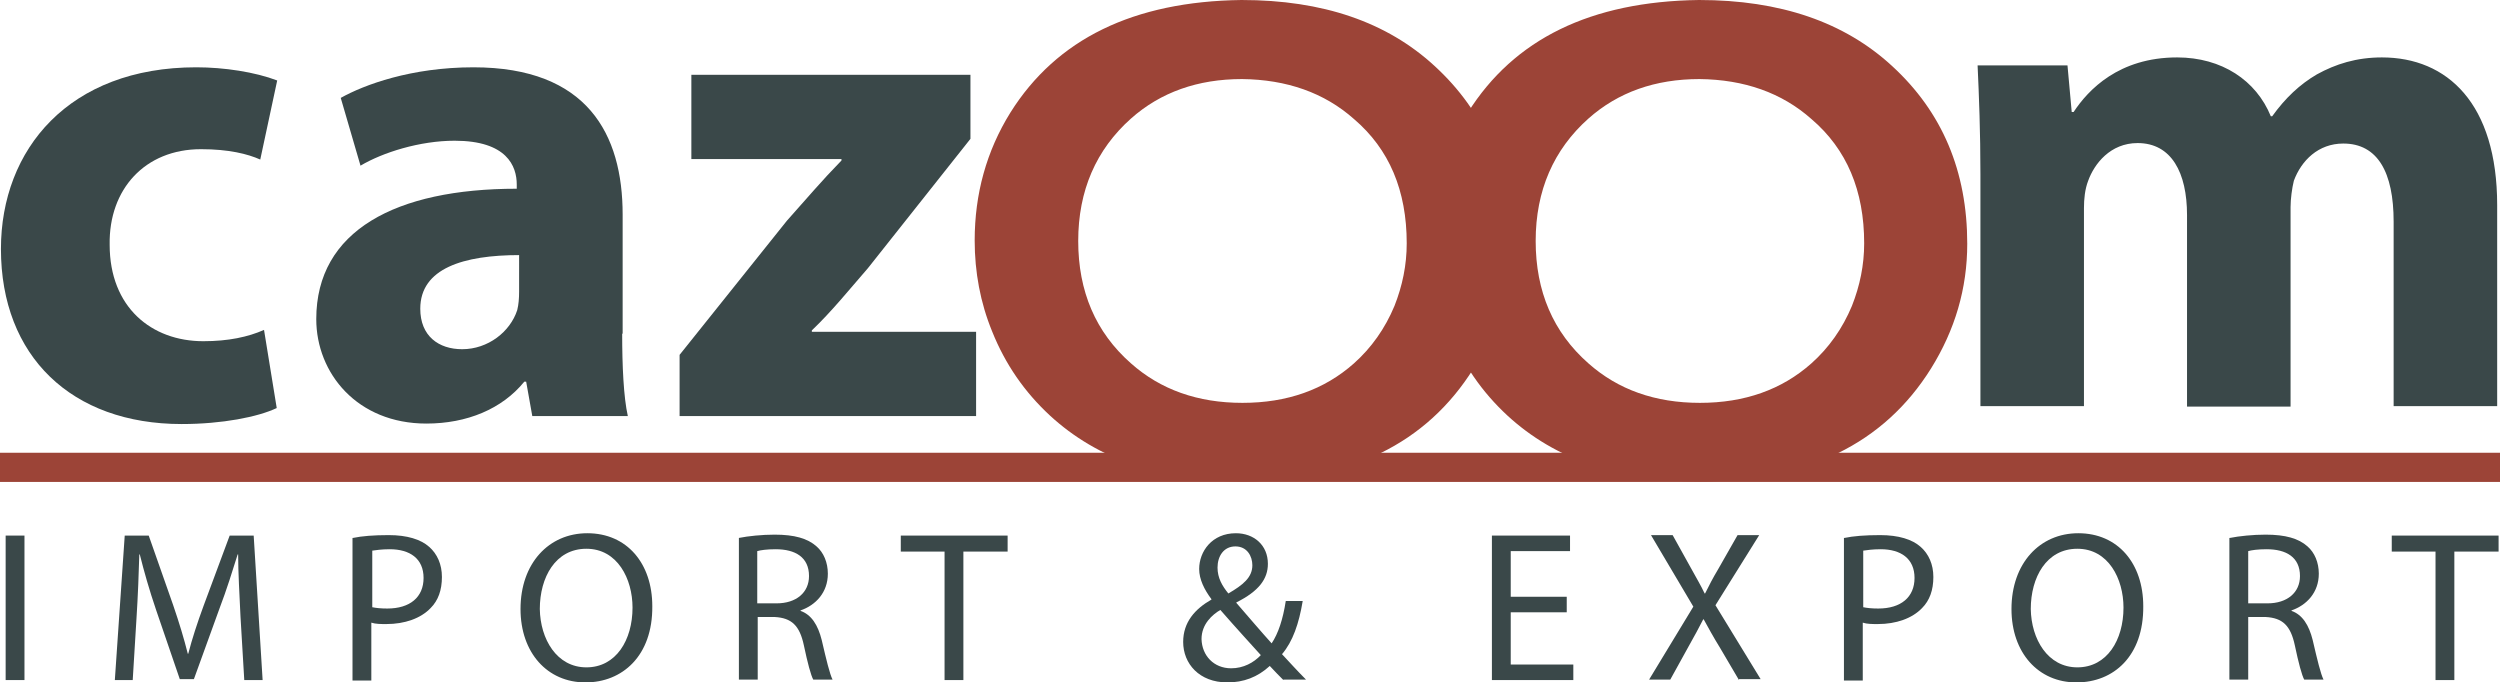 <?xml version="1.0" encoding="utf-8"?>
<!-- Generator: Adobe Illustrator 24.2.3, SVG Export Plug-In . SVG Version: 6.00 Build 0)  -->
<svg version="1.1" xmlns="http://www.w3.org/2000/svg" xmlns:xlink="http://www.w3.org/1999/xlink" x="0px" y="0px"
	 viewBox="0 0 531.2 145" style="enable-background:new 0 0 531.2 145;" xml:space="preserve">
<style type="text/css">
	.st0{fill:#3A4849;}
	.st1{fill:#9C4437;}
</style>
<g id="Layer_1">
	<g>
		<path class="st0" d="M58.8,86.7c-4,1.9-11.6,3.4-20.2,3.4c-23.4,0-38.4-14.4-38.4-37.2c0-21.2,14.5-38.6,41.5-38.6
			c5.9,0,12.5,1,17.2,2.8l-3.6,16.8c-2.7-1.2-6.7-2.2-12.6-2.2c-11.9,0-19.6,8.5-19.4,20.3c0,13.3,8.9,20.5,19.9,20.5
			c5.3,0,9.5-0.9,12.9-2.4L58.8,86.7z"/>
		<path class="st0" d="M132.2,70.9c0,6.8,0.3,13.5,1.2,17.5h-20.3l-1.3-7.3h-0.4c-4.7,5.8-12.2,8.9-20.8,8.9
			c-14.7,0-23.4-10.7-23.4-22.2c0-18.8,16.9-27.7,42.6-27.7v-0.9c0-3.9-2.1-9.3-13.2-9.3c-7.4,0-15.3,2.5-20,5.3l-4.2-14.4
			c5-2.8,15-6.5,28.2-6.5c24.2,0,31.7,14.2,31.7,31.3V70.9z M110.4,54.2c-11.9,0-21.1,2.8-21.1,11.4c0,5.8,3.9,8.6,8.9,8.6
			c5.5,0,10.2-3.7,11.7-8.3c0.3-1.2,0.4-2.5,0.4-3.9V54.2z"/>
		<path class="st0" d="M144.4,75.4l22.8-28.5c4.2-4.7,7.4-8.5,11.6-12.8v-0.3h-31.9V15.9h59.3v13.6L184.4,57
			c-4,4.6-7.7,9.2-11.9,13.2v0.3h34.9v17.9h-63V75.4z"/>
	</g>
	<g>
		<path class="st1" d="M263.8,0c17.3,0,30.9,4.7,41,14c10.7,9.8,16,22.4,16,37.8c0,9.5-2.6,18.3-7.7,26.5c-10,16-26.4,24-49.2,24
			c-17.1,0-30.7-4.7-40.8-14c-5.4-5-9.5-10.9-12.3-17.9c-2.5-6.1-3.7-12.6-3.7-19.3c0-9.9,2.5-19,7.6-27.2
			C224.5,8.3,240.8,0.3,263.8,0z M263.9,16.8c-9.4,0-17.3,2.8-23.6,8.4c-7.4,6.6-11.2,15.3-11.2,26c0,10.7,3.7,19.4,11.2,26
			c6.3,5.6,14.2,8.4,23.7,8.4c9.5,0,17.4-2.8,23.7-8.4c3.7-3.3,6.6-7.4,8.6-12.2c1.7-4.3,2.6-8.7,2.6-13.3c0-11.2-3.7-20-11.2-26.4
			C281.4,19.7,273.4,16.9,263.9,16.8z"/>
		<path class="st1" d="M361,0c17.3,0,30.9,4.7,41,14c10.7,9.8,16,22.4,16,37.8c0,9.5-2.6,18.3-7.7,26.5c-10,16-26.4,24-49.2,24
			c-17.1,0-30.7-4.7-40.8-14c-5.4-5-9.5-10.9-12.3-17.9c-2.5-6.1-3.7-12.6-3.7-19.3c0-9.9,2.5-19,7.6-27.2C321.7,8.3,338,0.3,361,0z
			 M361.1,16.8c-9.4,0-17.3,2.8-23.6,8.4c-7.4,6.6-11.2,15.3-11.2,26c0,10.7,3.7,19.4,11.2,26c6.3,5.6,14.2,8.4,23.7,8.4
			c9.5,0,17.4-2.8,23.7-8.4c3.7-3.3,6.6-7.4,8.6-12.2c1.7-4.3,2.6-8.7,2.6-13.3c0-11.2-3.7-20-11.2-26.4
			C378.6,19.7,370.6,16.9,361.1,16.8z"/>
	</g>
	<g>
		<path class="st0" d="M420.8,37c0-9-0.3-16.6-0.6-23.1h19.1l0.9,9.9h0.4c3.1-4.7,9.6-11.6,22-11.6c9.5,0,16.8,4.9,19.9,12.5h0.3
			c2.8-3.9,5.9-6.8,9.5-8.9c4-2.2,8.4-3.6,13.8-3.6c13.9,0,24.5,9.8,24.5,31.4v42.7h-22V47.1c0-10.5-3.4-16.6-10.7-16.6
			c-5.3,0-8.9,3.6-10.5,7.9c-0.4,1.6-0.7,3.9-0.7,5.6v42.4h-22V45.7c0-9-3.3-15.3-10.5-15.3c-5.8,0-9.2,4.4-10.5,8
			c-0.7,1.8-0.9,3.9-0.9,5.8v42.1h-22V37z"/>
	</g>
	<rect y="96.2" class="st1" width="531.2" height="6.2"/>
	<g>
		<path class="st0" d="M5.2,113.8v30.7h-4v-30.7H5.2z"/>
		<path class="st0" d="M51.1,131c-0.2-4.3-0.5-9.5-0.5-13.2h-0.1c-1.1,3.5-2.3,7.4-3.9,11.6l-5.4,14.9h-3l-5-14.6
			c-1.5-4.4-2.6-8.3-3.5-11.9h-0.1c-0.1,3.8-0.3,8.9-0.6,13.6l-0.8,13.1h-3.8l2.1-30.7h5.1l5.2,14.8c1.3,3.8,2.3,7.1,3.1,10.3h0.1
			c0.8-3.1,1.9-6.5,3.3-10.3l5.5-14.8h5.1l1.9,30.7h-3.9L51.1,131z"/>
		<path class="st0" d="M75,114.3c1.9-0.4,4.4-0.6,7.6-0.6c3.9,0,6.8,0.9,8.6,2.5c1.7,1.5,2.7,3.7,2.7,6.4c0,2.8-0.8,5-2.4,6.6
			c-2.1,2.2-5.5,3.4-9.4,3.4c-1.2,0-2.3,0-3.2-0.3v12.3h-4V114.3z M79,129c0.9,0.2,2,0.3,3.3,0.3c4.8,0,7.7-2.4,7.7-6.5
			c0-4.1-2.9-6.1-7.2-6.1c-1.7,0-3,0.2-3.7,0.3V129z"/>
		<path class="st0" d="M124.4,145c-8.1,0-13.8-6.3-13.8-15.6c0-9.7,6-16.1,14.2-16.1c8.4,0,13.8,6.4,13.8,15.5
			C138.7,139.4,132.2,145,124.4,145L124.4,145z M124.6,141.8c6.3,0,9.8-5.8,9.8-12.7c0-6.1-3.2-12.5-9.8-12.5
			c-6.6,0-9.9,6.1-9.9,12.8C114.8,135.8,118.3,141.8,124.6,141.8L124.6,141.8z"/>
		<path class="st0" d="M157,114.3c2-0.4,4.9-0.7,7.6-0.7c4.2,0,7,0.8,8.9,2.5c1.5,1.3,2.4,3.4,2.4,5.8c0,4-2.6,6.7-5.8,7.8v0.1
			c2.3,0.8,3.7,3,4.5,6.2c1,4.3,1.7,7.2,2.3,8.4h-4.1c-0.5-0.9-1.2-3.5-2-7.3c-0.9-4.2-2.6-5.8-6.2-6H161v13.3h-4V114.3z M161,128.2
			h4c4.2,0,6.9-2.3,6.9-5.8c0-4-2.9-5.7-7.1-5.7c-1.9,0-3.2,0.2-3.9,0.4V128.2z"/>
		<path class="st0" d="M200.7,117.2h-9.3v-3.4h22.7v3.4h-9.4v27.3h-4V117.2z"/>
		<path class="st0" d="M272.7,144.5c-0.9-0.9-1.7-1.7-2.9-3c-2.6,2.4-5.6,3.5-9,3.5c-6,0-9.4-4-9.4-8.6c0-4.2,2.5-7,6-9v-0.1
			c-1.5-2-2.6-4.2-2.6-6.4c0-3.7,2.7-7.6,7.8-7.6c3.8,0,6.8,2.5,6.8,6.5c0,3.2-1.9,5.8-6.7,8.2v0.1c2.6,3,5.5,6.4,7.5,8.6
			c1.4-2.1,2.4-5.1,3-9h3.6c-0.8,4.8-2.1,8.6-4.4,11.3c1.6,1.7,3.2,3.5,5.1,5.4H272.7z M261.6,142c2.6,0,4.8-1.2,6.3-2.8
			c-1.8-2-5.2-5.7-8.6-9.6c-1.7,1-4,3-4,6.2C255.4,139.3,257.9,142,261.6,142L261.6,142z M262.5,116.1c-2.5,0-3.8,2.1-3.8,4.5
			c0,2.2,1,3.9,2.3,5.5c3.1-1.8,5.1-3.4,5.1-6C266.1,118.2,265,116.1,262.5,116.1L262.5,116.1z"/>
		<path class="st0" d="M332.9,130.1h-11.9v11.1h13.3v3.3h-17.3v-30.7h16.6v3.3h-12.6v9.7h11.9V130.1z"/>
		<path class="st0" d="M369.5,144.5l-4-6.8c-1.6-2.6-2.5-4.3-3.5-6.1h-0.1c-0.9,1.8-1.8,3.4-3.3,6.1l-3.7,6.7h-4.5l9.4-15.5l-9-15.2
			h4.6l4,7.2c1.1,2,2,3.5,2.8,5.2h0.1c0.9-1.8,1.6-3.2,2.8-5.2l4.1-7.2h4.6l-9.3,14.9l9.6,15.7H369.5z"/>
		<path class="st0" d="M391.9,114.3c1.9-0.4,4.4-0.6,7.6-0.6c3.9,0,6.8,0.9,8.6,2.5c1.7,1.5,2.7,3.7,2.7,6.4c0,2.8-0.8,5-2.4,6.6
			c-2.1,2.2-5.5,3.4-9.4,3.4c-1.2,0-2.3,0-3.2-0.3v12.3h-4V114.3z M395.8,129c0.9,0.2,2,0.3,3.3,0.3c4.8,0,7.7-2.4,7.7-6.5
			c0-4.1-2.9-6.1-7.2-6.1c-1.7,0-3,0.2-3.7,0.3V129z"/>
		<path class="st0" d="M441.2,145c-8.1,0-13.8-6.3-13.8-15.6c0-9.7,6-16.1,14.2-16.1c8.4,0,13.8,6.4,13.8,15.5
			C455.5,139.4,449.1,145,441.2,145L441.2,145z M441.4,141.8c6.3,0,9.8-5.8,9.8-12.7c0-6.1-3.2-12.5-9.8-12.5
			c-6.6,0-9.9,6.1-9.9,12.8C431.6,135.8,435.1,141.8,441.4,141.8L441.4,141.8z"/>
		<path class="st0" d="M473.8,114.3c2-0.4,4.9-0.7,7.6-0.7c4.2,0,7,0.8,8.9,2.5c1.5,1.3,2.4,3.4,2.4,5.8c0,4-2.6,6.7-5.8,7.8v0.1
			c2.3,0.8,3.7,3,4.5,6.2c1,4.3,1.7,7.2,2.3,8.4h-4.1c-0.5-0.9-1.2-3.5-2-7.3c-0.9-4.2-2.6-5.8-6.2-6h-3.7v13.3h-4V114.3z
			 M477.8,128.2h4c4.2,0,6.9-2.3,6.9-5.8c0-4-2.9-5.7-7.1-5.7c-1.9,0-3.2,0.2-3.9,0.4V128.2z"/>
		<path class="st0" d="M517.5,117.2h-9.3v-3.4h22.7v3.4h-9.4v27.3h-4V117.2z"/>
	</g>
</g>
<g id="Layer_2">
</g>
</svg>

